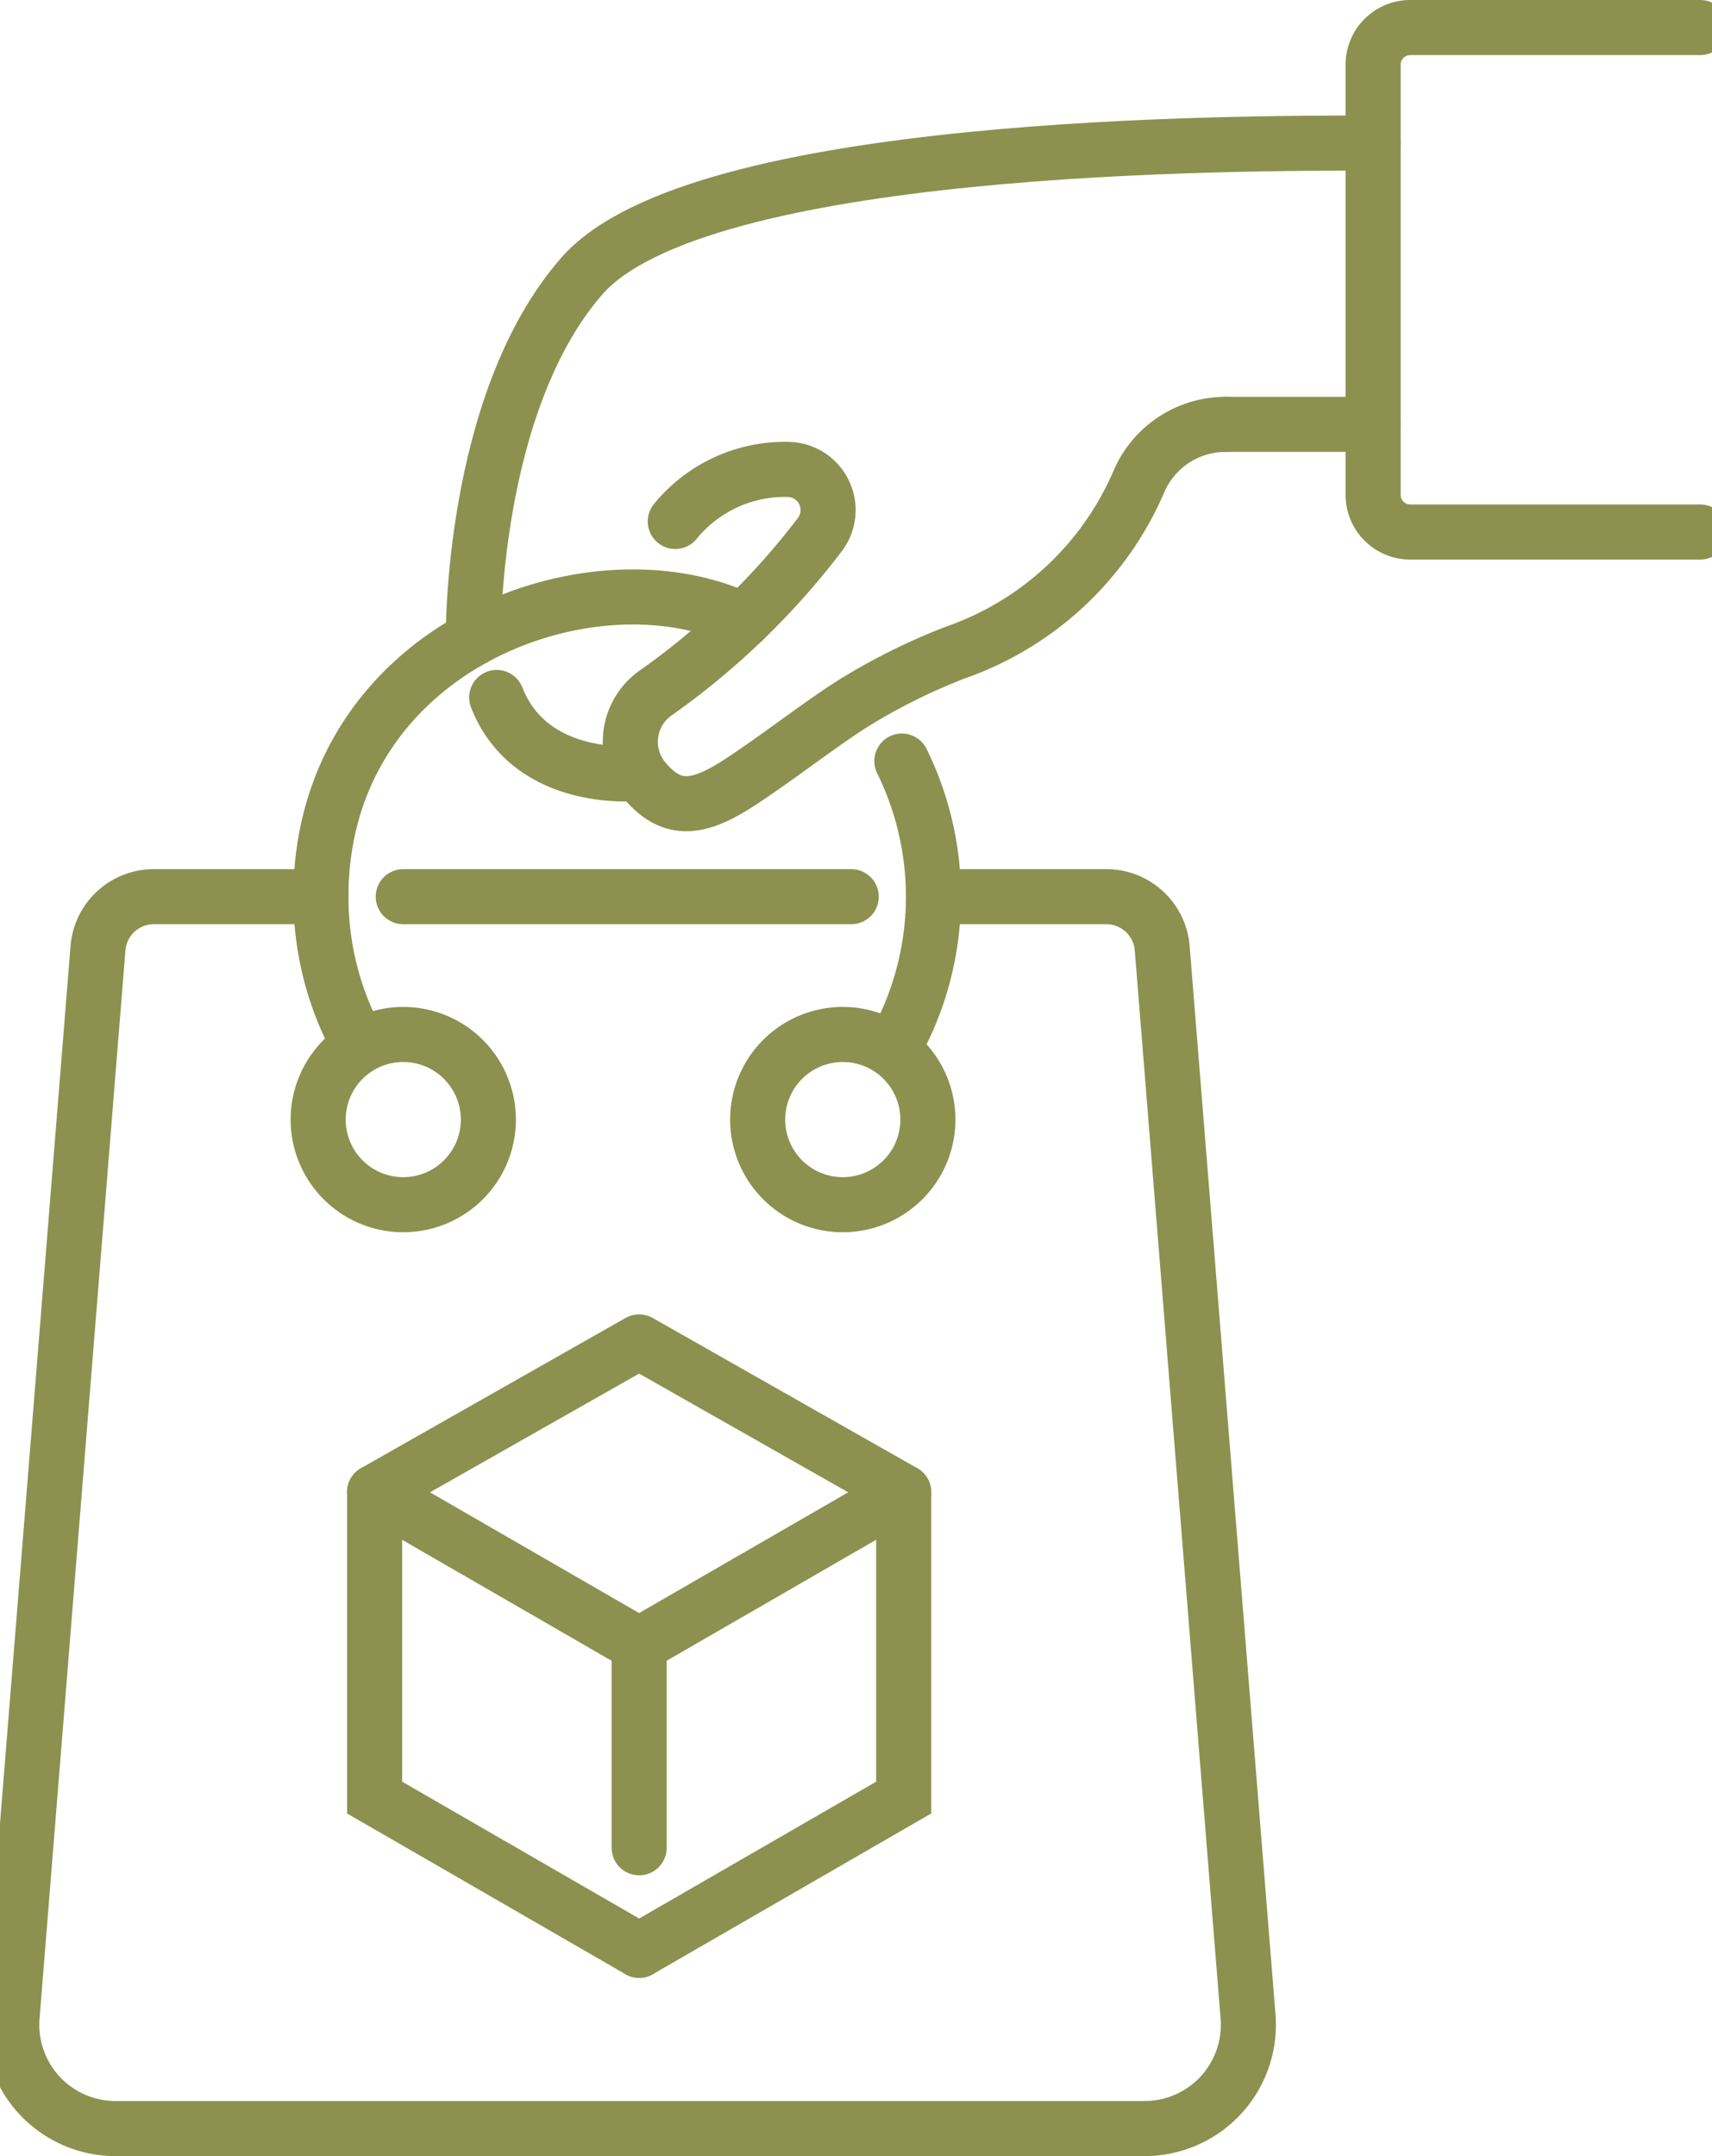 <svg preserveAspectRatio="xMidYMid slice" xmlns="http://www.w3.org/2000/svg" width="54px" height="68px" viewBox="0 0 33.498 41.418">
  <g id="Gruppe_11717" data-name="Gruppe 11717" transform="translate(-1212.47 -1548.204)">
    <path id="Pfad_11115" data-name="Pfad 11115" d="M1221.866,1560.471s-.05-4.51,2.08-6.958c2.231-2.566,12.579-2.561,15.208-2.561" fill="none" stroke="#8c914f" stroke-linecap="round" stroke-miterlimit="10" stroke-width="1.058"/>
    <line id="Linie_4961" data-name="Linie 4961" x2="2.828" transform="translate(1236.325 1556.356)" fill="none" stroke="#8c914f" stroke-linecap="round" stroke-miterlimit="10" stroke-width="1.058"/>
    <path id="Pfad_11116" data-name="Pfad 11116" d="M1245.439,1548.733h-5.572a.713.713,0,0,0-.713.714v8.264a.713.713,0,0,0,.713.713h5.572" fill="none" stroke="#8c914f" stroke-linecap="round" stroke-miterlimit="10" stroke-width="1.058"/>
    <path id="Pfad_11117" data-name="Pfad 11117" d="M1236.328,1556.356h0a1.813,1.813,0,0,0-1.683,1.119,5.976,5.976,0,0,1-3.514,3.263,11.834,11.834,0,0,0-1.978.985c-.615.389-1.416,1.016-2.142,1.494-.813.535-1.316.6-1.837,0a.39.39,0,0,0-.03-.036,1.147,1.147,0,0,1,.2-1.647,14.349,14.349,0,0,0,3.189-3.072.781.781,0,0,0-.64-1.241,2.718,2.718,0,0,0-2.146,1" fill="none" stroke="#8c914f" stroke-linecap="round" stroke-miterlimit="10" stroke-width="1.058"/>
    <path id="Pfad_11118" data-name="Pfad 11118" d="M1230.1,1562.824a5.892,5.892,0,0,1-.157,5.506" fill="none" stroke="#8c914f" stroke-linecap="round" stroke-miterlimit="10" stroke-width="1.058"/>
    <path id="Pfad_11119" data-name="Pfad 11119" d="M1219.65,1568.234a5.861,5.861,0,0,1-.711-2.805c0-4.786,5.188-6.717,8.119-5.306" fill="none" stroke="#8c914f" stroke-linecap="round" stroke-miterlimit="10" stroke-width="1.058"/>
    <line id="Linie_4962" data-name="Linie 4962" x2="8.606" transform="translate(1220.521 1565.429)" fill="none" stroke="#8c914f" stroke-linecap="round" stroke-miterlimit="10" stroke-width="1.058"/>
    <path id="Pfad_11120" data-name="Pfad 11120" d="M1230.818,1565.429h3.211a1.077,1.077,0,0,1,1.073.99l1.649,20.521a1.994,1.994,0,0,1-1.987,2.153h-19.77a1.994,1.994,0,0,1-1.988-2.153l1.65-20.521a1.075,1.075,0,0,1,1.072-.99h3.211" fill="none" stroke="#8c914f" stroke-linecap="round" stroke-miterlimit="10" stroke-width="1.058"/>
    <path id="Pfad_11121" data-name="Pfad 11121" d="M1225.053,1563.06s-2.072.239-2.737-1.458" fill="none" stroke="#8c914f" stroke-linecap="round" stroke-miterlimit="10" stroke-width="1.058"/>
    <path id="Pfad_11122" data-name="Pfad 11122" d="M1222.156,1569.711a1.635,1.635,0,1,1-1.635-1.635A1.635,1.635,0,0,1,1222.156,1569.711Z" fill="none" stroke="#8c914f" stroke-linecap="round" stroke-miterlimit="10" stroke-width="1.058"/>
    <path id="Pfad_11123" data-name="Pfad 11123" d="M1230.6,1569.711a1.635,1.635,0,1,1-1.634-1.635A1.634,1.634,0,0,1,1230.6,1569.711Z" fill="none" stroke="#8c914f" stroke-linecap="round" stroke-miterlimit="10" stroke-width="1.058"/>
    <g id="Gruppe_11716" data-name="Gruppe 11716">
      <path id="Pfad_11124" data-name="Pfad 11124" d="M1225.052,1573.982l5.082,2.885-5.082,2.934-5.082-2.934Z" fill="none" stroke="#8c914f" stroke-linecap="round" stroke-linejoin="round" stroke-width="1.058"/>
      <path id="Pfad_11125" data-name="Pfad 11125" d="M1225.053,1585.669l-5.082-2.934v-5.868" fill="none" stroke="#8c914f" stroke-linecap="round" stroke-miterlimit="10" stroke-width="1.058"/>
      <path id="Pfad_11126" data-name="Pfad 11126" d="M1225.053,1585.669l5.082-2.934v-5.868" fill="none" stroke="#8c914f" stroke-linecap="round" stroke-miterlimit="10" stroke-width="1.058"/>
      <line id="Linie_4963" data-name="Linie 4963" y2="3.898" transform="translate(1225.053 1579.801)" fill="none" stroke="#8c914f" stroke-linecap="round" stroke-miterlimit="10" stroke-width="1.058"/>
    </g>
  </g>
</svg>
